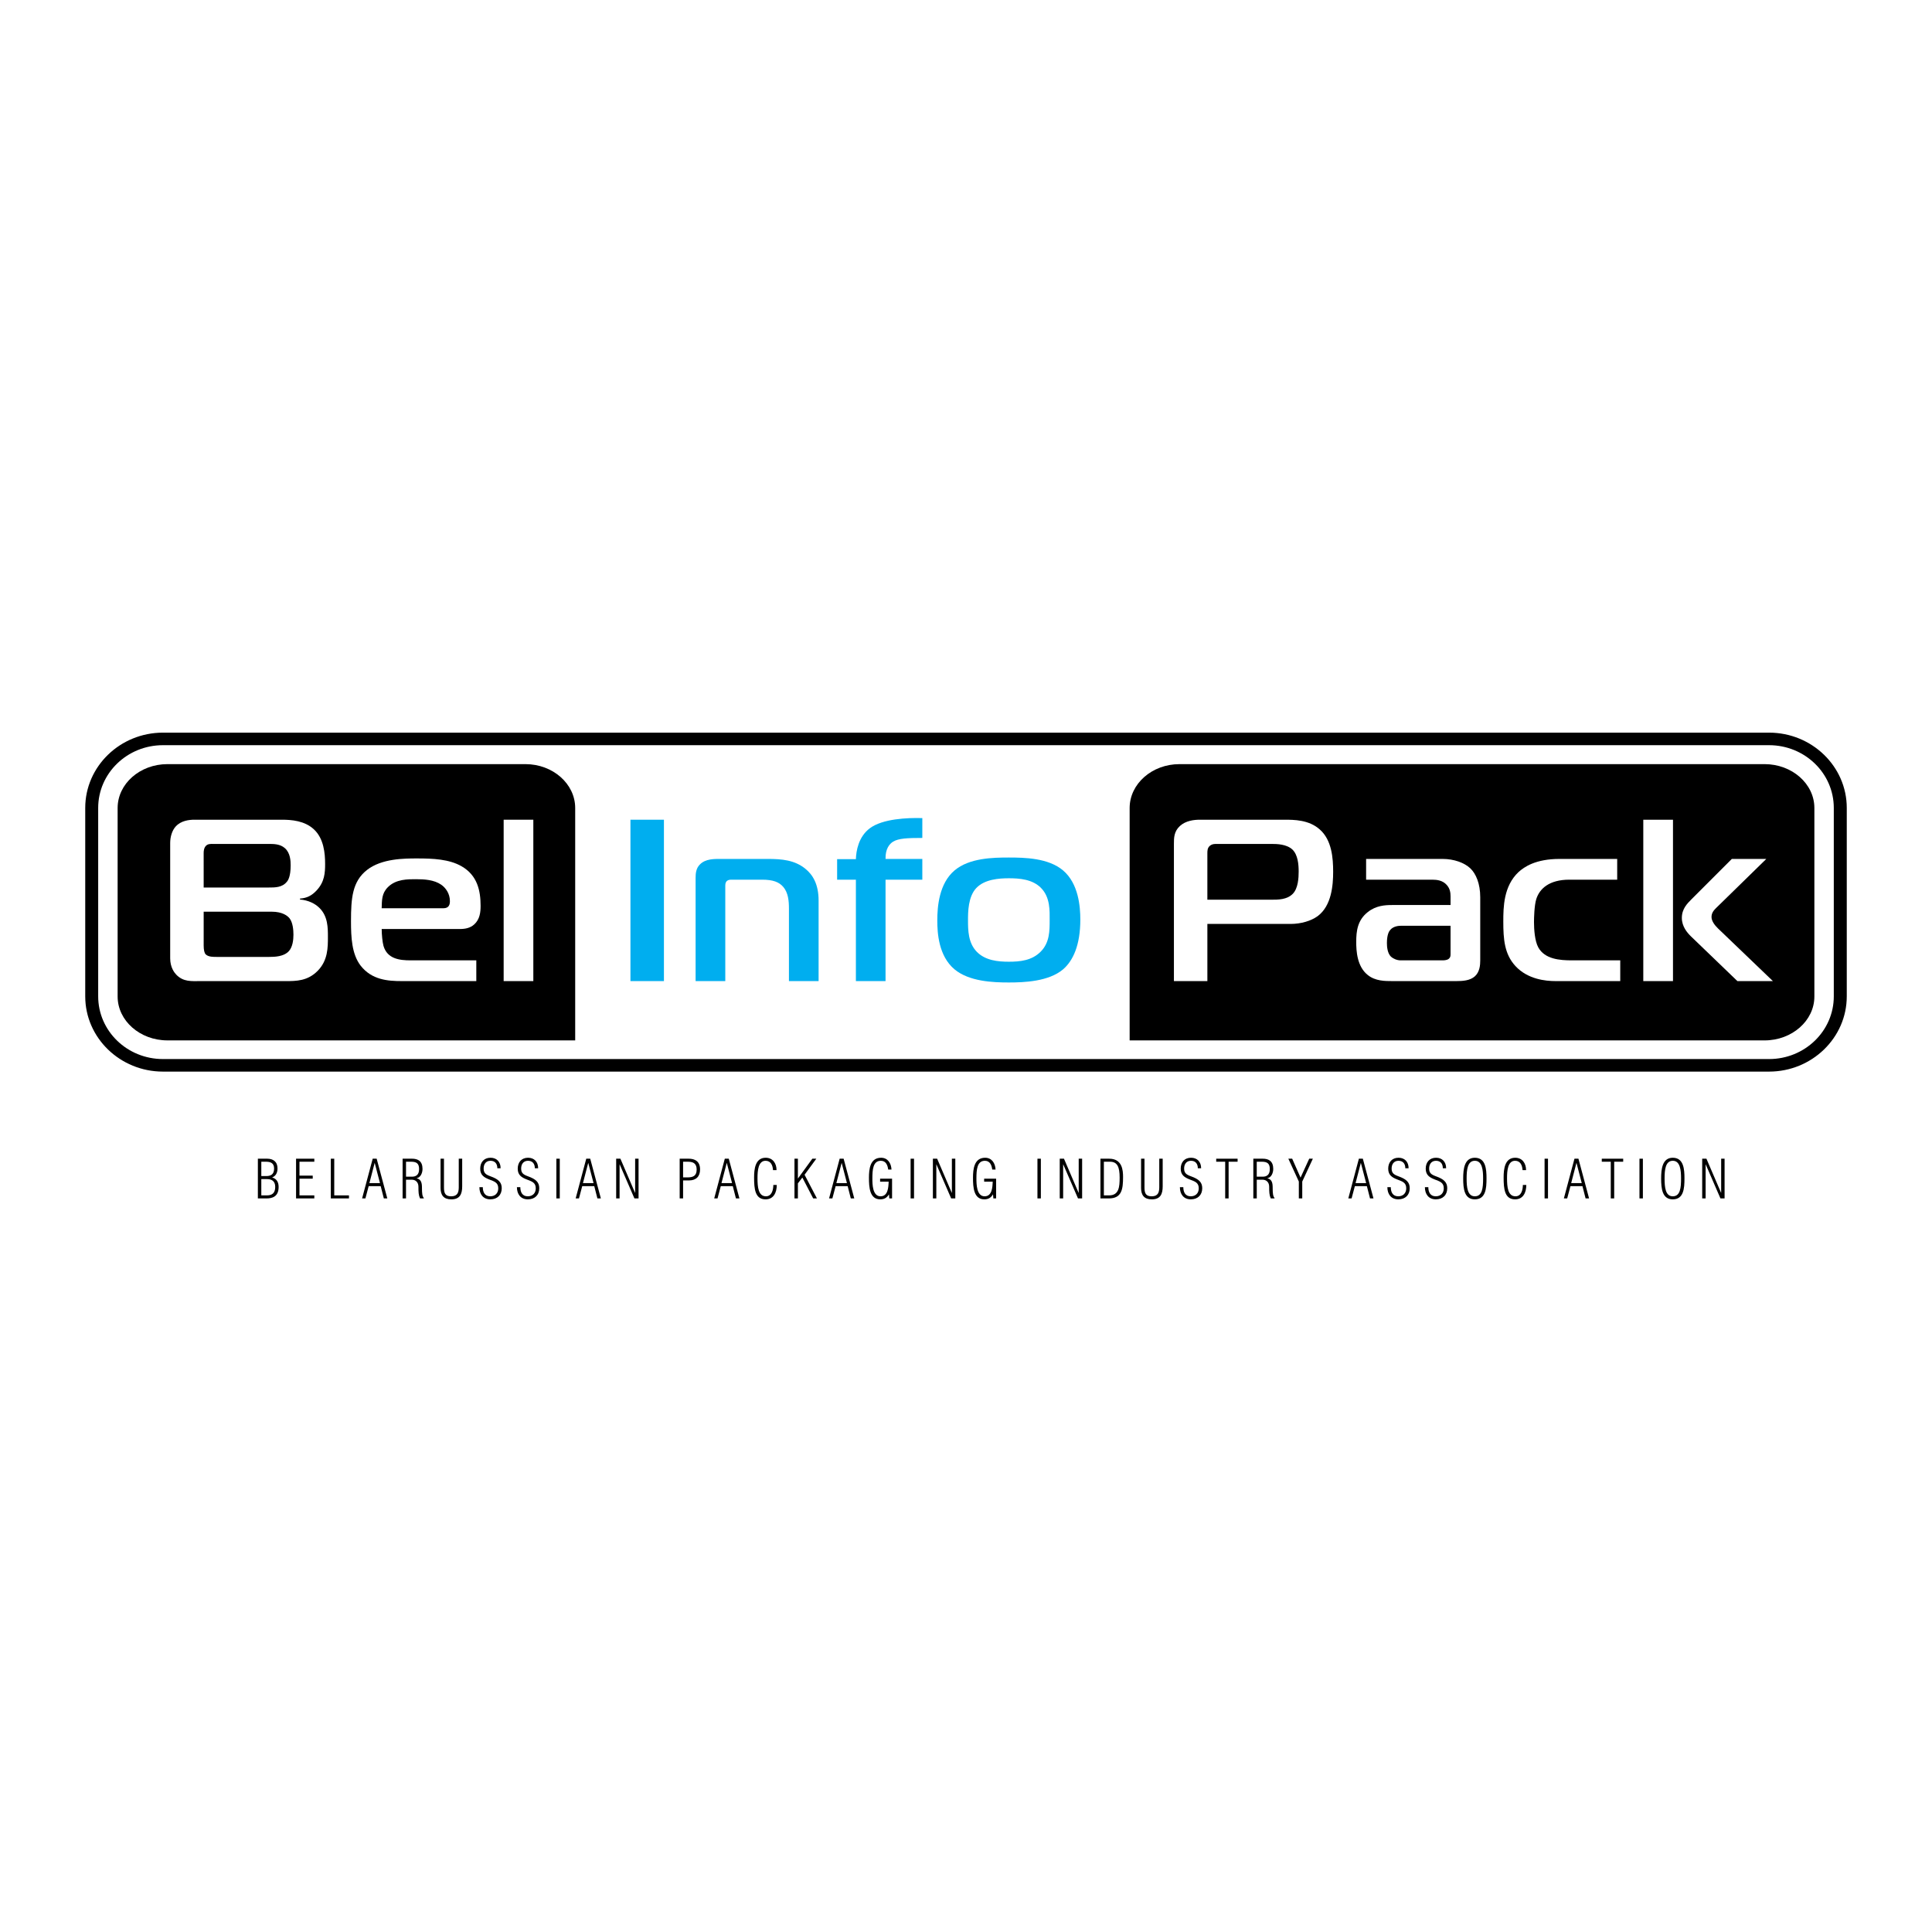 <?xml version="1.0" encoding="utf-8"?>
<!-- Generator: Adobe Illustrator 13.0.0, SVG Export Plug-In . SVG Version: 6.00 Build 14948)  -->
<!DOCTYPE svg PUBLIC "-//W3C//DTD SVG 1.0//EN" "http://www.w3.org/TR/2001/REC-SVG-20010904/DTD/svg10.dtd">
<svg version="1.0" id="Layer_1" xmlns="http://www.w3.org/2000/svg" xmlns:xlink="http://www.w3.org/1999/xlink" x="0px" y="0px"
	 width="192.756px" height="192.756px" viewBox="0 0 192.756 192.756" enable-background="new 0 0 192.756 192.756"
	 xml:space="preserve">
<g>
	<polygon fill-rule="evenodd" clip-rule="evenodd" fill="#FFFFFF" points="0,0 192.756,0 192.756,192.756 0,192.756 0,0 	"/>
	<path fill-rule="evenodd" clip-rule="evenodd" d="M176.497,73.096H16.259c-4.274,0-7.755,3.368-7.755,7.509v18.801
		c0,4.139,3.48,7.508,7.755,7.508h160.238c4.276,0,7.755-3.369,7.755-7.508V80.605C184.252,76.464,180.773,73.096,176.497,73.096
		L176.497,73.096z M182.958,99.406c0,3.458-2.892,6.256-6.461,6.256H16.259c-3.57,0-6.463-2.798-6.463-6.256V80.605
		c0-3.458,2.893-6.258,6.463-6.258h160.238c3.569,0,6.461,2.8,6.461,6.258V99.406L182.958,99.406z"/>
	<path fill-rule="evenodd" clip-rule="evenodd" d="M52.419,76.237H16.706c-2.741,0-4.97,1.963-4.97,4.377v18.807
		c0,2.413,2.229,4.379,4.97,4.379h40.681V80.617C57.387,78.204,55.161,76.237,52.419,76.237L52.419,76.237z"/>
	<path fill-rule="evenodd" clip-rule="evenodd" d="M25.729,115.604h0.935c0.579,0,1.024,0.292,1.024,0.969
		c0,0.396-0.148,0.754-0.539,0.902c0.462,0.127,0.65,0.484,0.65,0.952c0,1.003-0.695,1.14-1.207,1.14h-0.864V115.604L25.729,115.604
		z M26.071,117.336h0.489c0.408,0,0.787-0.121,0.787-0.754c0-0.588-0.413-0.677-0.82-0.677h-0.456V117.336L26.071,117.336z
		 M26.071,119.263h0.562c0.467,0,0.826-0.187,0.826-0.842c0-0.654-0.435-0.781-0.826-0.781h-0.562V119.263L26.071,119.263z"/>
	<polygon fill-rule="evenodd" clip-rule="evenodd" points="29.538,115.604 31.36,115.604 31.36,115.905 29.879,115.905 
		29.879,117.292 31.201,117.292 31.201,117.596 29.879,117.596 29.879,119.263 31.36,119.263 31.36,119.566 29.538,119.566 
		29.538,115.604 	"/>
	<polygon fill-rule="evenodd" clip-rule="evenodd" points="33.348,115.604 33.006,115.604 33.006,119.566 34.817,119.566 
		34.817,119.263 33.348,119.263 33.348,115.604 	"/>
	<path fill-rule="evenodd" clip-rule="evenodd" d="M37.58,115.604l1.062,3.963h-0.346l-0.314-1.223h-1.2l-0.325,1.223h-0.33
		l1.057-3.963H37.58L37.58,115.604z M37.911,118.04l-0.523-2.002h-0.011l-0.522,2.002H37.911L37.911,118.04z"/>
	<path fill-rule="evenodd" clip-rule="evenodd" d="M40.509,119.566h-0.341v-3.963h0.935c0.601,0,1.051,0.242,1.051,1.024
		c0,0.385-0.18,0.853-0.583,0.918v0.01c0.462,0.117,0.529,0.475,0.529,0.971c0,0.5,0.028,0.829,0.182,0.99v0.05h-0.375
		c-0.149-0.332-0.16-0.64-0.16-1.167c0-0.462-0.297-0.7-0.666-0.7h-0.573V119.566L40.509,119.566z M40.509,117.397h0.605
		c0.348,0,0.699-0.149,0.699-0.754c0-0.552-0.247-0.738-0.786-0.738h-0.518V117.397L40.509,117.397z"/>
	<path fill-rule="evenodd" clip-rule="evenodd" d="M44.296,115.604v2.877c0,0.558,0.126,0.875,0.721,0.875
		c0.616,0,0.754-0.373,0.754-0.906v-2.846h0.342v2.752c0,0.776-0.227,1.304-1.085,1.304c-0.759,0-1.073-0.412-1.073-1.139v-2.917
		H44.296L44.296,115.604z"/>
	<path fill-rule="evenodd" clip-rule="evenodd" d="M49.619,116.56c0-0.456-0.237-0.748-0.683-0.748
		c-0.452,0-0.683,0.336-0.683,0.771c0,0.458,0.22,0.607,0.683,0.777c0.776,0.28,1.123,0.584,1.123,1.188
		c0,0.683-0.446,1.111-1.14,1.111c-0.721,0-1.09-0.521-1.09-1.216h0.341c0,0.5,0.198,0.912,0.744,0.912
		c0.484,0,0.797-0.308,0.797-0.797c0-0.6-0.435-0.693-0.886-0.876c-0.535-0.208-0.914-0.446-0.914-1.083
		c0-0.645,0.385-1.091,1.03-1.091c0.615,0,1.006,0.412,1.006,1.051H49.619L49.619,116.56z"/>
	<path fill-rule="evenodd" clip-rule="evenodd" d="M53.361,116.56c0-0.456-0.236-0.748-0.683-0.748
		c-0.451,0-0.682,0.336-0.682,0.771c0,0.458,0.22,0.607,0.682,0.777c0.776,0.28,1.124,0.584,1.124,1.188
		c0,0.683-0.445,1.111-1.139,1.111c-0.721,0-1.09-0.521-1.09-1.216h0.341c0,0.5,0.198,0.912,0.743,0.912
		c0.484,0,0.797-0.308,0.797-0.797c0-0.6-0.435-0.693-0.885-0.876c-0.535-0.208-0.915-0.446-0.915-1.083
		c0-0.645,0.386-1.091,1.03-1.091c0.617,0,1.007,0.412,1.007,1.051H53.361L53.361,116.56z"/>
	<polygon fill-rule="evenodd" clip-rule="evenodd" points="55.849,119.566 55.508,119.566 55.508,115.604 55.849,115.604 
		55.849,119.566 	"/>
	<path fill-rule="evenodd" clip-rule="evenodd" d="M58.491,115.604l-1.057,3.963h0.33l0.325-1.223h1.201l0.313,1.223h0.346
		l-1.062-3.963H58.491L58.491,115.604z M58.161,118.04l0.523-2.002h0.011l0.524,2.002H58.161L58.161,118.04z"/>
	<polygon fill-rule="evenodd" clip-rule="evenodd" points="61.898,115.604 63.358,119.005 63.368,119.005 63.368,115.604 
		63.709,115.604 63.709,119.566 63.296,119.566 61.827,116.175 61.816,116.175 61.816,119.566 61.475,119.566 61.475,115.604 
		61.898,115.604 	"/>
	<path fill-rule="evenodd" clip-rule="evenodd" d="M68.152,119.566h-0.341v-3.963h0.896c0.612,0,1.139,0.252,1.139,1.067
		c0,0.711-0.396,1.102-1.111,1.102h-0.583V119.566L68.152,119.566z M68.152,117.469h0.445c0.562,0,0.908-0.158,0.908-0.781
		c0-0.578-0.308-0.782-0.853-0.782h-0.5V117.469L68.152,117.469z"/>
	<path fill-rule="evenodd" clip-rule="evenodd" d="M72.71,115.604l1.062,3.963h-0.348l-0.313-1.223h-1.199l-0.324,1.223h-0.331
		l1.057-3.963H72.71L72.71,115.604z M73.039,118.04l-0.522-2.002h-0.012l-0.523,2.002H73.039L73.039,118.04z"/>
	<path fill-rule="evenodd" clip-rule="evenodd" d="M77.498,118.223c0,0.771-0.325,1.437-1.117,1.437
		c-1.052,0-1.145-1.052-1.145-2.185c0-0.815,0.105-1.966,1.156-1.966c0.71,0,1.084,0.561,1.084,1.233h-0.353
		c-0.028-0.468-0.209-0.931-0.743-0.931c-0.727,0-0.804,0.975-0.804,1.74c0,0.869,0.077,1.804,0.842,1.804
		c0.589,0,0.737-0.658,0.737-1.133H77.498L77.498,118.223z"/>
	<polygon fill-rule="evenodd" clip-rule="evenodd" points="79.606,117.584 81.047,115.604 81.444,115.604 80.272,117.205 
		81.505,119.566 81.131,119.566 80.051,117.484 79.606,118.064 79.606,119.566 79.265,119.566 79.265,115.604 79.606,115.604 
		79.606,117.584 	"/>
	<path fill-rule="evenodd" clip-rule="evenodd" d="M84.169,115.604l1.062,3.963h-0.346l-0.313-1.223h-1.201l-0.325,1.223h-0.33
		l1.057-3.963H84.169L84.169,115.604z M84.5,118.04l-0.523-2.002h-0.011l-0.523,2.002H84.5L84.5,118.04z"/>
	<path fill-rule="evenodd" clip-rule="evenodd" d="M87.808,117.897v-0.302h1.194v1.971h-0.276l-0.033-0.407
		c-0.203,0.342-0.473,0.5-0.87,0.5c-1.057,0-1.128-1.2-1.128-2.152c0-0.848,0.104-1.998,1.211-1.998c0.66,0,1.006,0.535,1.04,1.179
		h-0.33c-0.054-0.429-0.221-0.876-0.732-0.876c-0.787,0-0.847,0.888-0.847,1.772c0,0.546,0.011,1.771,0.814,1.771
		c0.749,0,0.788-0.896,0.81-1.458H87.808L87.808,117.897z"/>
	<polygon fill-rule="evenodd" clip-rule="evenodd" points="91.193,119.566 90.852,119.566 90.852,115.604 91.193,115.604 
		91.193,119.566 	"/>
	<polygon fill-rule="evenodd" clip-rule="evenodd" points="93.499,115.604 94.958,119.005 94.969,119.005 94.969,115.604 
		95.311,115.604 95.311,119.566 94.898,119.566 93.427,116.175 93.417,116.175 93.417,119.566 93.075,119.566 93.075,115.604 
		93.499,115.604 	"/>
	<path fill-rule="evenodd" clip-rule="evenodd" d="M98.188,117.897v-0.302h1.194v1.971h-0.275l-0.033-0.407
		c-0.203,0.342-0.473,0.5-0.869,0.5c-1.058,0-1.129-1.2-1.129-2.152c0-0.848,0.105-1.998,1.212-1.998
		c0.659,0,1.007,0.535,1.041,1.179h-0.333c-0.053-0.429-0.22-0.876-0.731-0.876c-0.786,0-0.847,0.888-0.847,1.772
		c0,0.546,0.012,1.771,0.815,1.771c0.748,0,0.788-0.896,0.81-1.458H98.188L98.188,117.897z"/>
	<polygon fill-rule="evenodd" clip-rule="evenodd" points="103.847,119.566 103.506,119.566 103.506,115.604 103.847,115.604 
		103.847,119.566 	"/>
	<polygon fill-rule="evenodd" clip-rule="evenodd" points="106.153,115.604 107.611,119.005 107.623,119.005 107.623,115.604 
		107.964,115.604 107.964,119.566 107.552,119.566 106.081,116.175 106.071,116.175 106.071,119.566 105.73,119.566 105.73,115.604 
		106.153,115.604 	"/>
	<path fill-rule="evenodd" clip-rule="evenodd" d="M109.792,115.604h0.869c1.306,0,1.387,1.149,1.387,1.821
		c0,1.238-0.131,2.142-1.419,2.142h-0.837V115.604L109.792,115.604z M110.134,119.263h0.521c0.986,0,1.052-0.854,1.052-1.767
		c0-1.063-0.225-1.591-0.963-1.591h-0.61V119.263L110.134,119.263z"/>
	<path fill-rule="evenodd" clip-rule="evenodd" d="M114.186,115.604v2.877c0,0.558,0.125,0.875,0.72,0.875
		c0.617,0,0.754-0.373,0.754-0.906v-2.846h0.342v2.752c0,0.776-0.227,1.304-1.084,1.304c-0.76,0-1.073-0.412-1.073-1.139v-2.917
		H114.186L114.186,115.604z"/>
	<path fill-rule="evenodd" clip-rule="evenodd" d="M119.507,116.56c0-0.456-0.236-0.748-0.683-0.748
		c-0.45,0-0.683,0.336-0.683,0.771c0,0.458,0.221,0.607,0.683,0.777c0.776,0.28,1.123,0.584,1.123,1.188
		c0,0.683-0.446,1.111-1.139,1.111c-0.723,0-1.09-0.521-1.09-1.216h0.342c0,0.5,0.196,0.912,0.742,0.912
		c0.484,0,0.798-0.308,0.798-0.797c0-0.6-0.435-0.693-0.886-0.876c-0.533-0.208-0.914-0.446-0.914-1.083
		c0-0.645,0.385-1.091,1.029-1.091c0.617,0,1.008,0.412,1.008,1.051H119.507L119.507,116.56z"/>
	<polygon fill-rule="evenodd" clip-rule="evenodd" points="122.579,119.566 122.237,119.566 122.237,115.905 121.341,115.905 
		121.341,115.604 123.476,115.604 123.476,115.905 122.579,115.905 122.579,119.566 	"/>
	<path fill-rule="evenodd" clip-rule="evenodd" d="M125.387,119.566h-0.342v-3.963h0.935c0.602,0,1.052,0.242,1.052,1.024
		c0,0.385-0.181,0.853-0.583,0.918v0.01c0.462,0.117,0.527,0.475,0.527,0.971c0,0.5,0.028,0.829,0.183,0.99v0.05h-0.375
		c-0.148-0.332-0.158-0.64-0.158-1.167c0-0.462-0.298-0.7-0.667-0.7h-0.571V119.566L125.387,119.566z M125.387,117.397h0.605
		c0.347,0,0.697-0.149,0.697-0.754c0-0.552-0.248-0.738-0.787-0.738h-0.516V117.397L125.387,117.397z"/>
	<polygon fill-rule="evenodd" clip-rule="evenodd" points="128.921,115.604 129.756,117.49 130.621,115.604 130.984,115.604 
		129.926,117.882 129.926,119.566 129.585,119.566 129.585,117.882 128.539,115.604 128.921,115.604 	"/>
	<path fill-rule="evenodd" clip-rule="evenodd" d="M135.971,115.604l1.062,3.963h-0.346l-0.313-1.223h-1.2l-0.325,1.223h-0.329
		l1.056-3.963H135.971L135.971,115.604z M136.302,118.04l-0.524-2.002h-0.011l-0.522,2.002H136.302L136.302,118.04z"/>
	<path fill-rule="evenodd" clip-rule="evenodd" d="M140.209,116.56c0-0.456-0.236-0.748-0.683-0.748
		c-0.45,0-0.683,0.336-0.683,0.771c0,0.458,0.22,0.607,0.683,0.777c0.775,0.28,1.123,0.584,1.123,1.188
		c0,0.683-0.446,1.111-1.139,1.111c-0.723,0-1.092-0.521-1.092-1.216h0.342c0,0.5,0.198,0.912,0.744,0.912
		c0.483,0,0.797-0.308,0.797-0.797c0-0.6-0.435-0.693-0.885-0.876c-0.534-0.208-0.914-0.446-0.914-1.083
		c0-0.645,0.385-1.091,1.029-1.091c0.617,0,1.006,0.412,1.006,1.051H140.209L140.209,116.56z"/>
	<path fill-rule="evenodd" clip-rule="evenodd" d="M143.951,116.56c0-0.456-0.236-0.748-0.683-0.748
		c-0.45,0-0.683,0.336-0.683,0.771c0,0.458,0.221,0.607,0.683,0.777c0.778,0.28,1.123,0.584,1.123,1.188
		c0,0.683-0.444,1.111-1.139,1.111c-0.72,0-1.09-0.521-1.09-1.216h0.342c0,0.5,0.198,0.912,0.742,0.912c0.483,0,0.8-0.308,0.8-0.797
		c0-0.6-0.437-0.693-0.888-0.876c-0.533-0.208-0.914-0.446-0.914-1.083c0-0.645,0.387-1.091,1.03-1.091
		c0.616,0,1.007,0.412,1.007,1.051H143.951L143.951,116.56z"/>
	<path fill-rule="evenodd" clip-rule="evenodd" d="M145.983,117.578c0-0.929,0.109-2.069,1.16-2.069
		c1.092,0,1.167,1.141,1.167,2.069c0,1.002-0.081,2.081-1.167,2.081C146.093,119.659,145.983,118.598,145.983,117.578
		L145.983,117.578z M147.97,117.578c0-0.792-0.071-1.767-0.826-1.767c-0.735,0-0.819,0.909-0.819,1.767
		c0,0.877,0.084,1.777,0.819,1.777C147.888,119.355,147.97,118.515,147.97,117.578L147.97,117.578z"/>
	<path fill-rule="evenodd" clip-rule="evenodd" d="M152.279,118.223c0,0.771-0.323,1.437-1.117,1.437
		c-1.052,0-1.145-1.052-1.145-2.185c0-0.815,0.104-1.966,1.156-1.966c0.711,0,1.084,0.561,1.084,1.233h-0.352
		c-0.028-0.468-0.211-0.931-0.744-0.931c-0.727,0-0.804,0.975-0.804,1.74c0,0.869,0.077,1.804,0.844,1.804
		c0.589,0,0.735-0.658,0.735-1.133H152.279L152.279,118.223z"/>
	<polygon fill-rule="evenodd" clip-rule="evenodd" points="154.444,119.566 154.103,119.566 154.103,115.604 154.444,115.604 
		154.444,119.566 	"/>
	<path fill-rule="evenodd" clip-rule="evenodd" d="M157.481,115.604l1.062,3.963h-0.348l-0.313-1.223h-1.198l-0.326,1.223h-0.331
		l1.058-3.963H157.481L157.481,115.604z M157.812,118.04l-0.521-2.002h-0.013l-0.521,2.002H157.812L157.812,118.04z"/>
	<polygon fill-rule="evenodd" clip-rule="evenodd" points="161.048,119.566 160.707,119.566 160.707,115.905 159.81,115.905 
		159.81,115.604 161.946,115.604 161.946,115.905 161.048,115.905 161.048,119.566 	"/>
	<polygon fill-rule="evenodd" clip-rule="evenodd" points="163.911,119.566 163.57,119.566 163.57,115.604 163.911,115.604 
		163.911,119.566 	"/>
	<path fill-rule="evenodd" clip-rule="evenodd" d="M165.732,117.578c0-0.929,0.111-2.069,1.161-2.069
		c1.091,0,1.167,1.141,1.167,2.069c0,1.002-0.082,2.081-1.167,2.081C165.844,119.659,165.732,118.598,165.732,117.578
		L165.732,117.578z M167.719,117.578c0-0.792-0.071-1.767-0.825-1.767c-0.736,0-0.819,0.909-0.819,1.767
		c0,0.877,0.083,1.777,0.819,1.777C167.638,119.355,167.719,118.515,167.719,117.578L167.719,117.578z"/>
	<polygon fill-rule="evenodd" clip-rule="evenodd" points="170.251,115.604 171.712,119.005 171.721,119.005 171.721,115.604 
		172.062,115.604 172.062,119.566 171.649,119.566 170.18,116.175 170.17,116.175 170.17,119.566 169.828,119.566 169.828,115.604 
		170.251,115.604 	"/>
	<path fill-rule="evenodd" clip-rule="evenodd" d="M176.049,76.237h-58.371c-2.744,0-4.973,1.966-4.973,4.38v23.184h10.447h17.908
		h34.988c2.742,0,4.973-1.966,4.973-4.379V80.615C181.021,78.2,178.791,76.237,176.049,76.237L176.049,76.237z"/>
	<path fill-rule="evenodd" clip-rule="evenodd" fill="#FFFFFF" d="M28.111,81.783c0.962,0,2.278,0.093,3.214,0.967
		c0.986,0.919,1.112,2.393,1.112,3.451c0,0.873-0.05,1.772-0.834,2.621c-0.507,0.554-1.012,0.782-1.671,0.83v0.093
		c0.835,0.066,1.518,0.413,1.949,0.85c0.835,0.828,0.835,1.977,0.835,2.875c0,1.06,0,2.345-1.012,3.381
		c-1.012,1.034-2.151,1.034-3.239,1.034H19.99c-0.886,0-1.694,0.094-2.404-0.644c-0.177-0.184-0.607-0.713-0.607-1.632V84.107
		c0-0.597,0.177-1.242,0.558-1.657c0.531-0.574,1.316-0.667,1.872-0.667H28.111L28.111,81.783z M20.319,88.548h6.477
		c0.659,0,1.366,0,1.824-0.575c0.125-0.141,0.379-0.53,0.379-1.635c0-0.437-0.026-1.24-0.583-1.724
		c-0.48-0.415-1.087-0.415-1.644-0.415h-5.465c-0.278,0-0.557-0.022-0.758,0.186c-0.204,0.207-0.229,0.528-0.229,0.713V88.548
		L20.319,88.548z M20.319,94.274c0,0.528,0.075,0.804,0.202,0.943c0.279,0.275,0.836,0.254,1.088,0.254h5.262
		c0.533,0,1.445-0.024,1.949-0.576c0.379-0.415,0.457-1.129,0.457-1.633c0-0.461-0.052-1.197-0.381-1.633
		c-0.2-0.254-0.706-0.669-1.794-0.669h-6.781V94.274L20.319,94.274z"/>
	<path fill-rule="evenodd" clip-rule="evenodd" fill="#FFFFFF" d="M40.079,97.884c-1.366,0-2.986-0.113-4.098-1.54
		c-0.886-1.151-0.962-2.83-0.962-4.439c0-2.278,0.126-3.957,1.594-5.107c1.467-1.151,3.745-1.151,5.01-1.151
		c1.569,0,3.189,0.069,4.429,0.782c1.567,0.899,1.897,2.417,1.897,3.957c0,0.623-0.075,1.335-0.634,1.842
		c-0.404,0.369-0.91,0.46-1.44,0.46h-7.794c0,0.53,0.076,1.312,0.178,1.679c0.38,1.312,1.621,1.448,2.708,1.448h6.554v2.07H40.079
		L40.079,97.884z M44.229,90.617c0.582,0,0.658-0.391,0.658-0.714c0-0.76-0.432-1.333-0.862-1.633
		c-0.733-0.504-1.695-0.551-2.53-0.551c-0.785,0-1.999-0.024-2.808,0.806c-0.608,0.619-0.582,1.286-0.608,2.093H44.229
		L44.229,90.617z"/>
	<polygon fill-rule="evenodd" clip-rule="evenodd" fill="#FFFFFF" points="50.25,81.783 53.21,81.783 53.21,97.884 50.25,97.884 
		50.25,81.783 	"/>
	<polygon fill-rule="evenodd" clip-rule="evenodd" fill="#00AEEF" points="62.899,97.884 62.899,81.783 66.241,81.783 
		66.241,97.884 62.899,97.884 	"/>
	<path fill-rule="evenodd" clip-rule="evenodd" fill="#00AEEF" d="M69.402,87.558c0-0.367,0.026-0.921,0.429-1.312
		c0.557-0.576,1.468-0.551,2.051-0.551h4.73c1.392,0,2.683,0.115,3.746,0.988c0.707,0.575,1.314,1.496,1.314,3.175v8.026h-2.959
		v-7.221c0-0.806-0.077-1.587-0.556-2.163c-0.43-0.506-1.038-0.734-2.127-0.734h-3.01c-0.177,0-0.354,0-0.508,0.137
		c-0.15,0.161-0.15,0.345-0.15,0.504v9.477h-2.961V87.558L69.402,87.558z"/>
	<path fill-rule="evenodd" clip-rule="evenodd" fill="#00AEEF" d="M85.393,97.884V87.766H83.52v-2.05h1.873
		c0.024-0.804,0.252-2.23,1.393-3.082c1.262-0.942,3.716-1.058,5.234-1.012v1.979c-1.518,0-2.378,0.047-2.907,0.367
		c-0.383,0.23-0.786,0.738-0.762,1.727h3.669v2.071h-3.669v10.118H85.393L85.393,97.884z"/>
	<path fill-rule="evenodd" clip-rule="evenodd" fill="#00AEEF" d="M106.063,86.843c1.544,1.312,1.721,3.611,1.721,4.899
		c0,2.578-0.734,4.117-1.721,4.971c-1.442,1.216-3.871,1.309-5.415,1.309c-1.595,0-3.945-0.093-5.414-1.309
		c-1.593-1.335-1.72-3.635-1.72-4.877c0-1.381,0.174-3.681,1.72-4.993c1.469-1.242,3.819-1.288,5.414-1.288
		C102.242,85.556,104.598,85.602,106.063,86.843L106.063,86.843z M97.437,94.941c0.86,0.897,2.15,1.01,3.212,1.01
		c1.113,0,2.304-0.113,3.187-1.01c0.888-0.897,0.888-2.072,0.888-3.129c0-0.897,0.075-2.276-0.859-3.219
		c-0.859-0.875-2.151-0.968-3.215-0.968c-0.961,0-2.403,0.093-3.239,0.968c-0.833,0.874-0.833,2.437-0.833,3.219
		C96.577,92.824,96.601,94.066,97.437,94.941L97.437,94.941z"/>
	<path fill-rule="evenodd" clip-rule="evenodd" fill="#FFFFFF" d="M117.122,97.884V84.199c0-0.597,0-1.243,0.603-1.794
		c0.584-0.528,1.394-0.622,2.001-0.622h8.427c0.935,0,2.429,0,3.515,0.967c1.214,1.06,1.341,2.875,1.341,4.232
		c0,1.312-0.15,3.381-1.541,4.417c-0.659,0.482-1.67,0.782-2.707,0.782h-8.301v5.703H117.122L117.122,97.884z M126.812,89.764
		c0.731,0,1.593,0,2.176-0.595c0.53-0.553,0.58-1.589,0.58-2.21c0-0.712-0.075-1.679-0.631-2.207
		c-0.584-0.53-1.519-0.553-2.075-0.553h-5.388c-0.229,0-0.534-0.022-0.786,0.206c-0.229,0.208-0.229,0.484-0.229,0.76v4.6H126.812
		L126.812,89.764z"/>
	<path fill-rule="evenodd" clip-rule="evenodd" fill="#FFFFFF" d="M143.916,85.695c1.137,0,2.172,0.369,2.781,0.942
		c0.556,0.53,0.986,1.519,0.986,2.875v6.326c0,0.437-0.05,1.127-0.529,1.563c-0.482,0.437-1.215,0.482-1.848,0.482h-6.401
		c-0.734,0-1.673,0-2.431-0.595c-1.088-0.854-1.163-2.417-1.163-3.316c0-1.079,0.127-2.161,1.14-2.964
		c0.833-0.668,1.744-0.714,2.454-0.714h5.817v-0.852c0-0.367-0.049-0.782-0.379-1.148c-0.404-0.462-0.985-0.528-1.442-0.528h-6.604
		v-2.071H143.916L143.916,85.695z M139.79,92.364c-0.202,0-0.758,0.023-1.087,0.415c-0.102,0.115-0.33,0.438-0.33,1.312
		c0,0.367,0.05,1.012,0.405,1.357c0.202,0.185,0.581,0.367,0.96,0.367h4.126c0.177,0,0.454,0,0.658-0.137
		c0.2-0.161,0.2-0.321,0.2-0.506v-2.808H139.79L139.79,92.364z"/>
	<path fill-rule="evenodd" clip-rule="evenodd" fill="#FFFFFF" d="M155.198,97.884c-1.01,0-2.782-0.183-3.996-1.494
		c-1.113-1.196-1.217-2.714-1.217-4.439c0-1.45,0.026-3.544,1.52-4.947c0.556-0.504,1.695-1.309,4.098-1.309h5.745v2.071h-4.782
		c-1.998,0-2.961,0.895-3.29,1.931c-0.204,0.643-0.229,1.933-0.229,2.3c0,0.714,0.075,1.885,0.431,2.532
		c0.659,1.171,2.125,1.286,3.365,1.286h4.809v2.07H155.198L155.198,97.884z"/>
	<path fill-rule="evenodd" clip-rule="evenodd" fill="#FFFFFF" d="M163.951,97.884V81.783h2.963v16.101H163.951L163.951,97.884z
		 M173.341,97.884l-4.632-4.46c-0.379-0.369-0.911-0.99-0.911-1.841c0-0.919,0.557-1.449,0.937-1.838l4.049-4.049h3.44l-5.034,4.922
		c-0.229,0.23-0.431,0.482-0.431,0.874c0,0.391,0.304,0.805,0.633,1.127l5.491,5.266H173.341L173.341,97.884z"/>
</g>
</svg>
